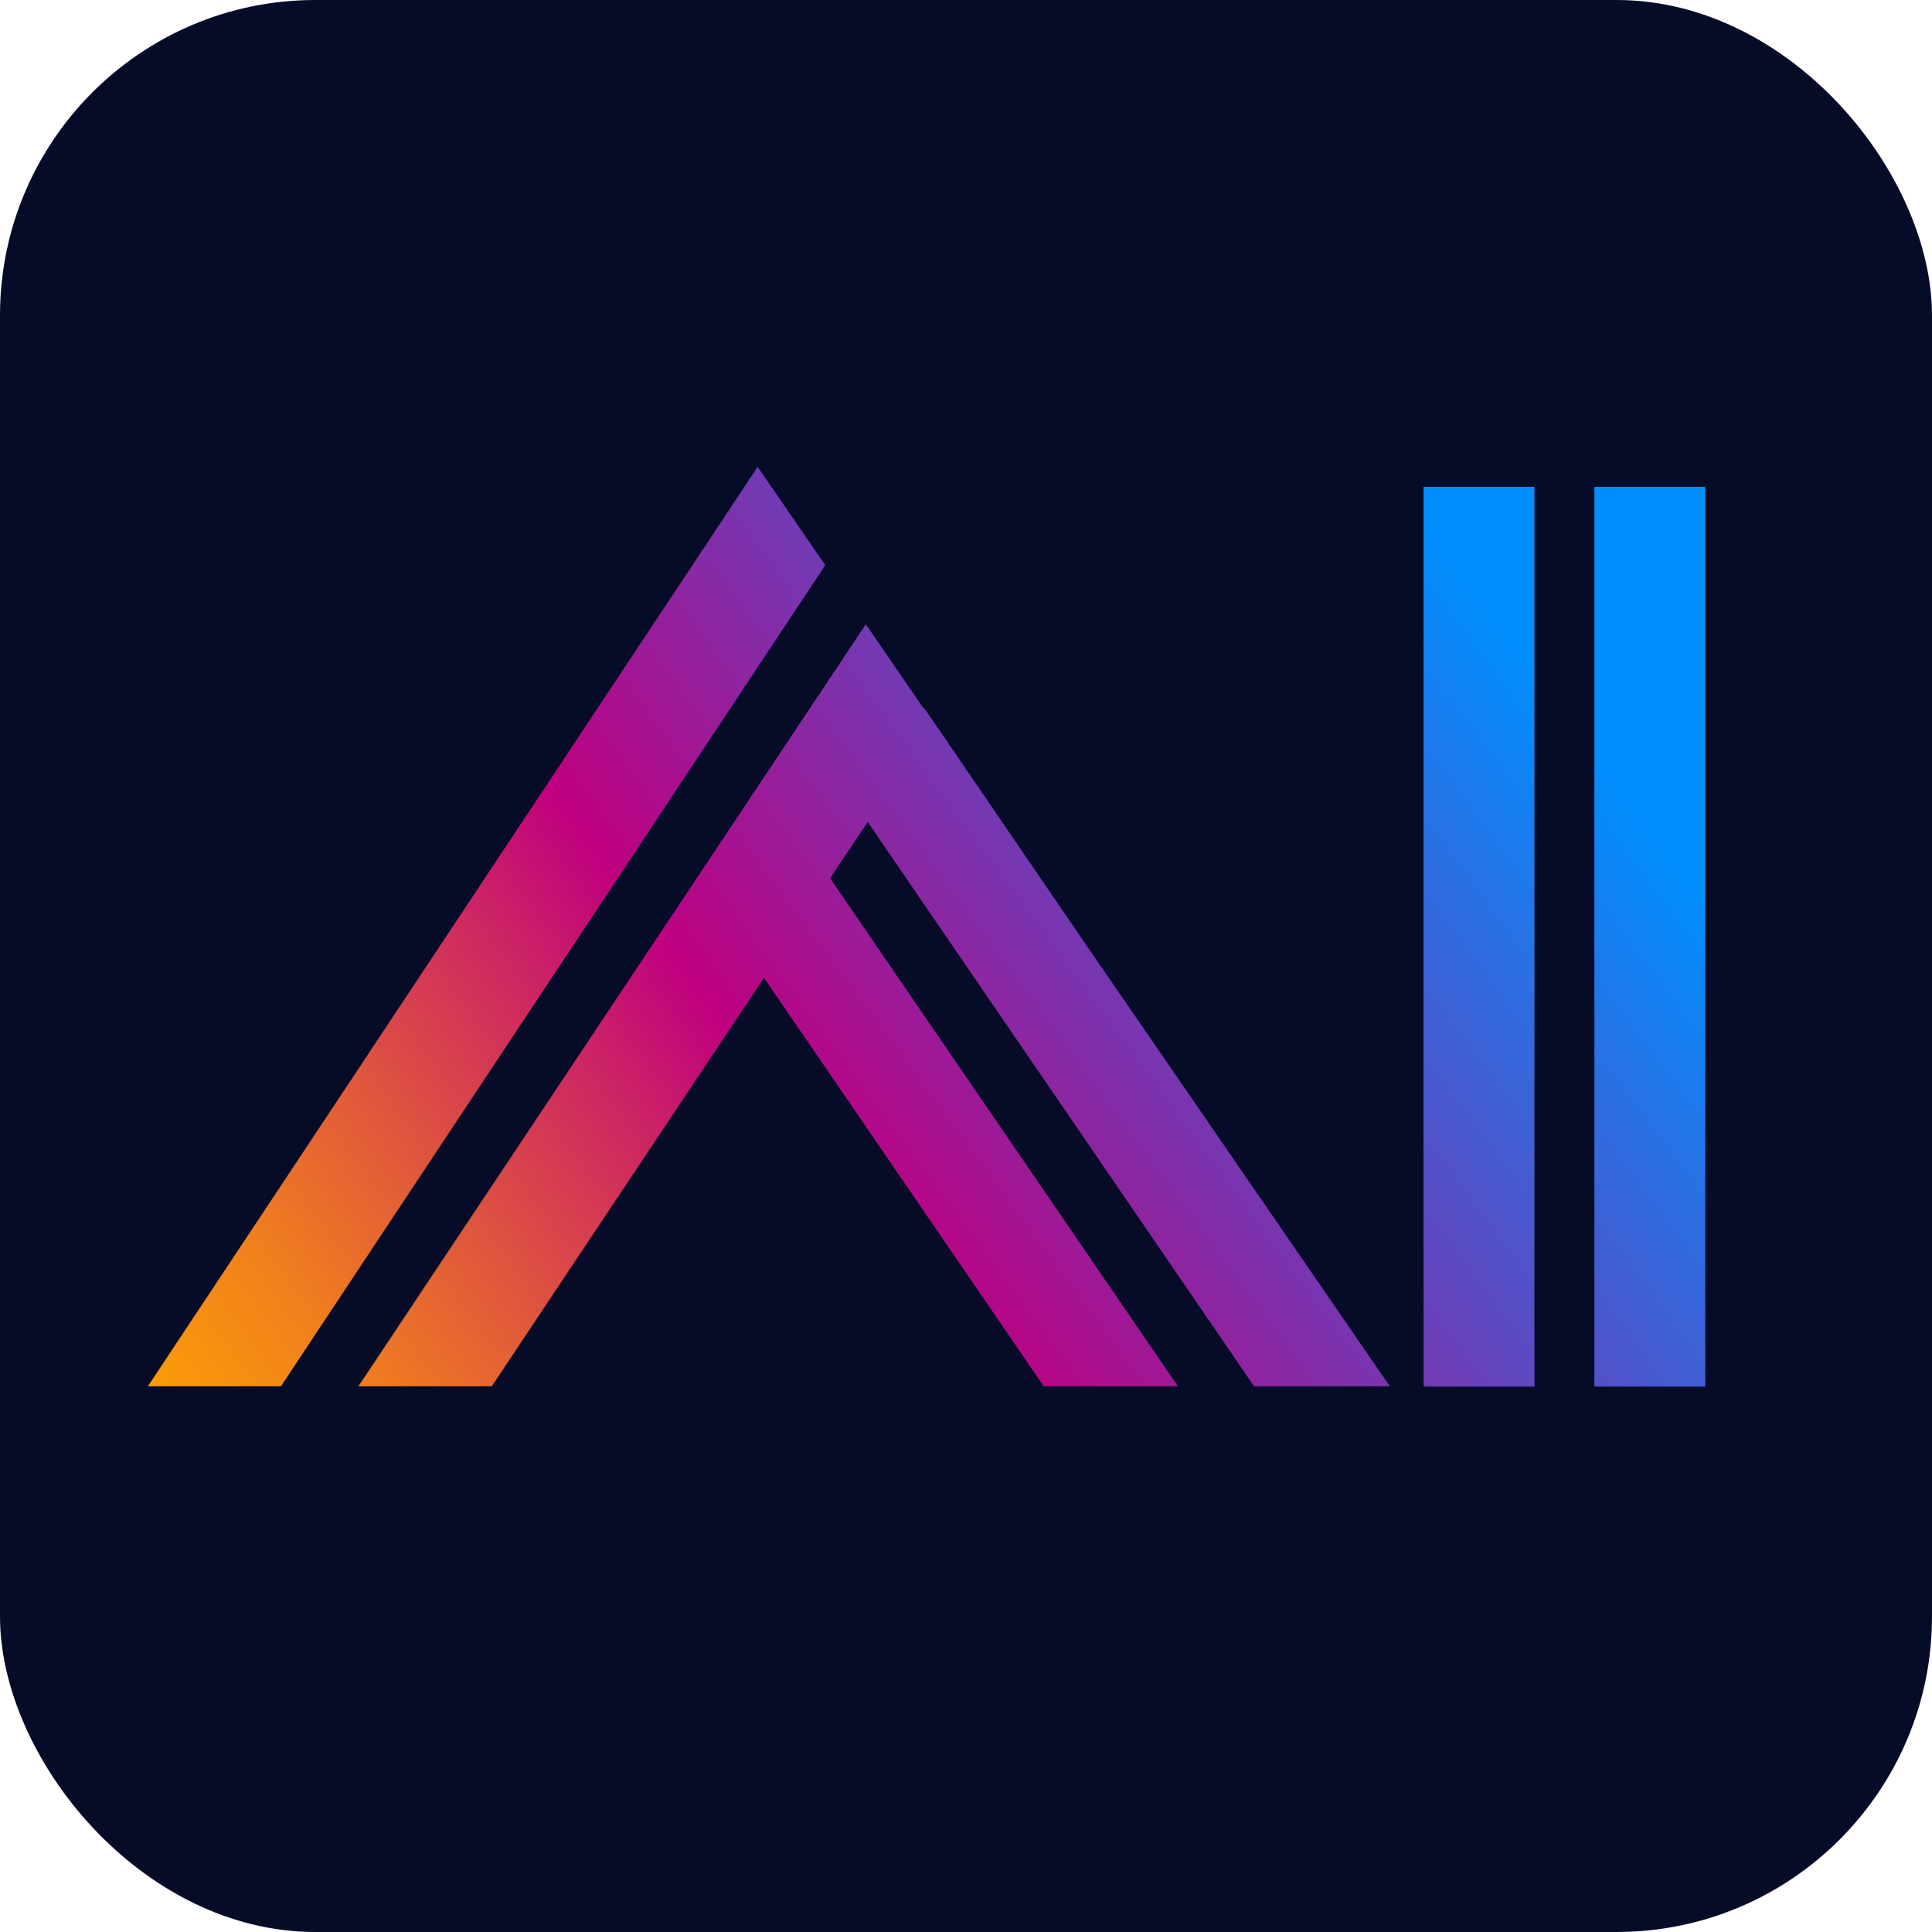 <?xml version="1.0" encoding="UTF-8"?>
<svg xmlns="http://www.w3.org/2000/svg" xmlns:xlink="http://www.w3.org/1999/xlink" width="70.56" height="70.56" viewBox="0 0 70.56 70.56">
  <defs>
    <linearGradient id="linear-gradient" x1="14.38" y1="68.04" x2="62.26" y2="32.73" gradientUnits="userSpaceOnUse">
      <stop offset="0" stop-color="orange"></stop>
      <stop offset="0.05" stop-color="#fb9c07"></stop>
      <stop offset="0.15" stop-color="#f1821b"></stop>
      <stop offset="0.26" stop-color="#e1593b"></stop>
      <stop offset="0.4" stop-color="#cb2067"></stop>
      <stop offset="0.47" stop-color="#bf0080"></stop>
      <stop offset="1" stop-color="#008fff"></stop>
    </linearGradient>
    <linearGradient id="linear-gradient-2" x1="-0.34" y1="48.08" x2="47.54" y2="12.77" xlink:href="#linear-gradient"></linearGradient>
    <linearGradient id="linear-gradient-3" x1="8.86" y1="60.56" x2="56.74" y2="25.25" xlink:href="#linear-gradient"></linearGradient>
    <linearGradient id="linear-gradient-4" x1="12.18" y1="65.06" x2="60.06" y2="29.75" xlink:href="#linear-gradient"></linearGradient>
  </defs>
  <g id="Layer_2" data-name="Layer 2">
    <g id="Layer_1-2" data-name="Layer 1">
      <g id="t3ai">
        <rect width="70.56" height="70.56" rx="11.52" fill="#060c28"></rect>
        <rect x="58.23" y="17.78" width="4.05" height="32.86" fill="url(#linear-gradient)"></rect>
        <polygon points="27.67 17.05 5.4 50.63 10.26 50.63 30.14 20.64 27.67 17.05" fill="url(#linear-gradient-2)"></polygon>
        <polygon points="34.11 26.38 33.75 25.86 33.73 25.87 31.62 22.8 13.09 50.63 17.96 50.63 27.9 35.71 38.12 50.63 43.02 50.63 30.32 32.08 30.65 31.57 31.69 30.02 45.8 50.63 50.71 50.63 50.76 50.63 39.75 34.63 34.11 26.38" fill="url(#linear-gradient-3)"></polygon>
        <rect x="51.99" y="17.78" width="4.05" height="32.86" fill="url(#linear-gradient-4)"></rect>
      </g>
    </g>
  </g>
</svg>
